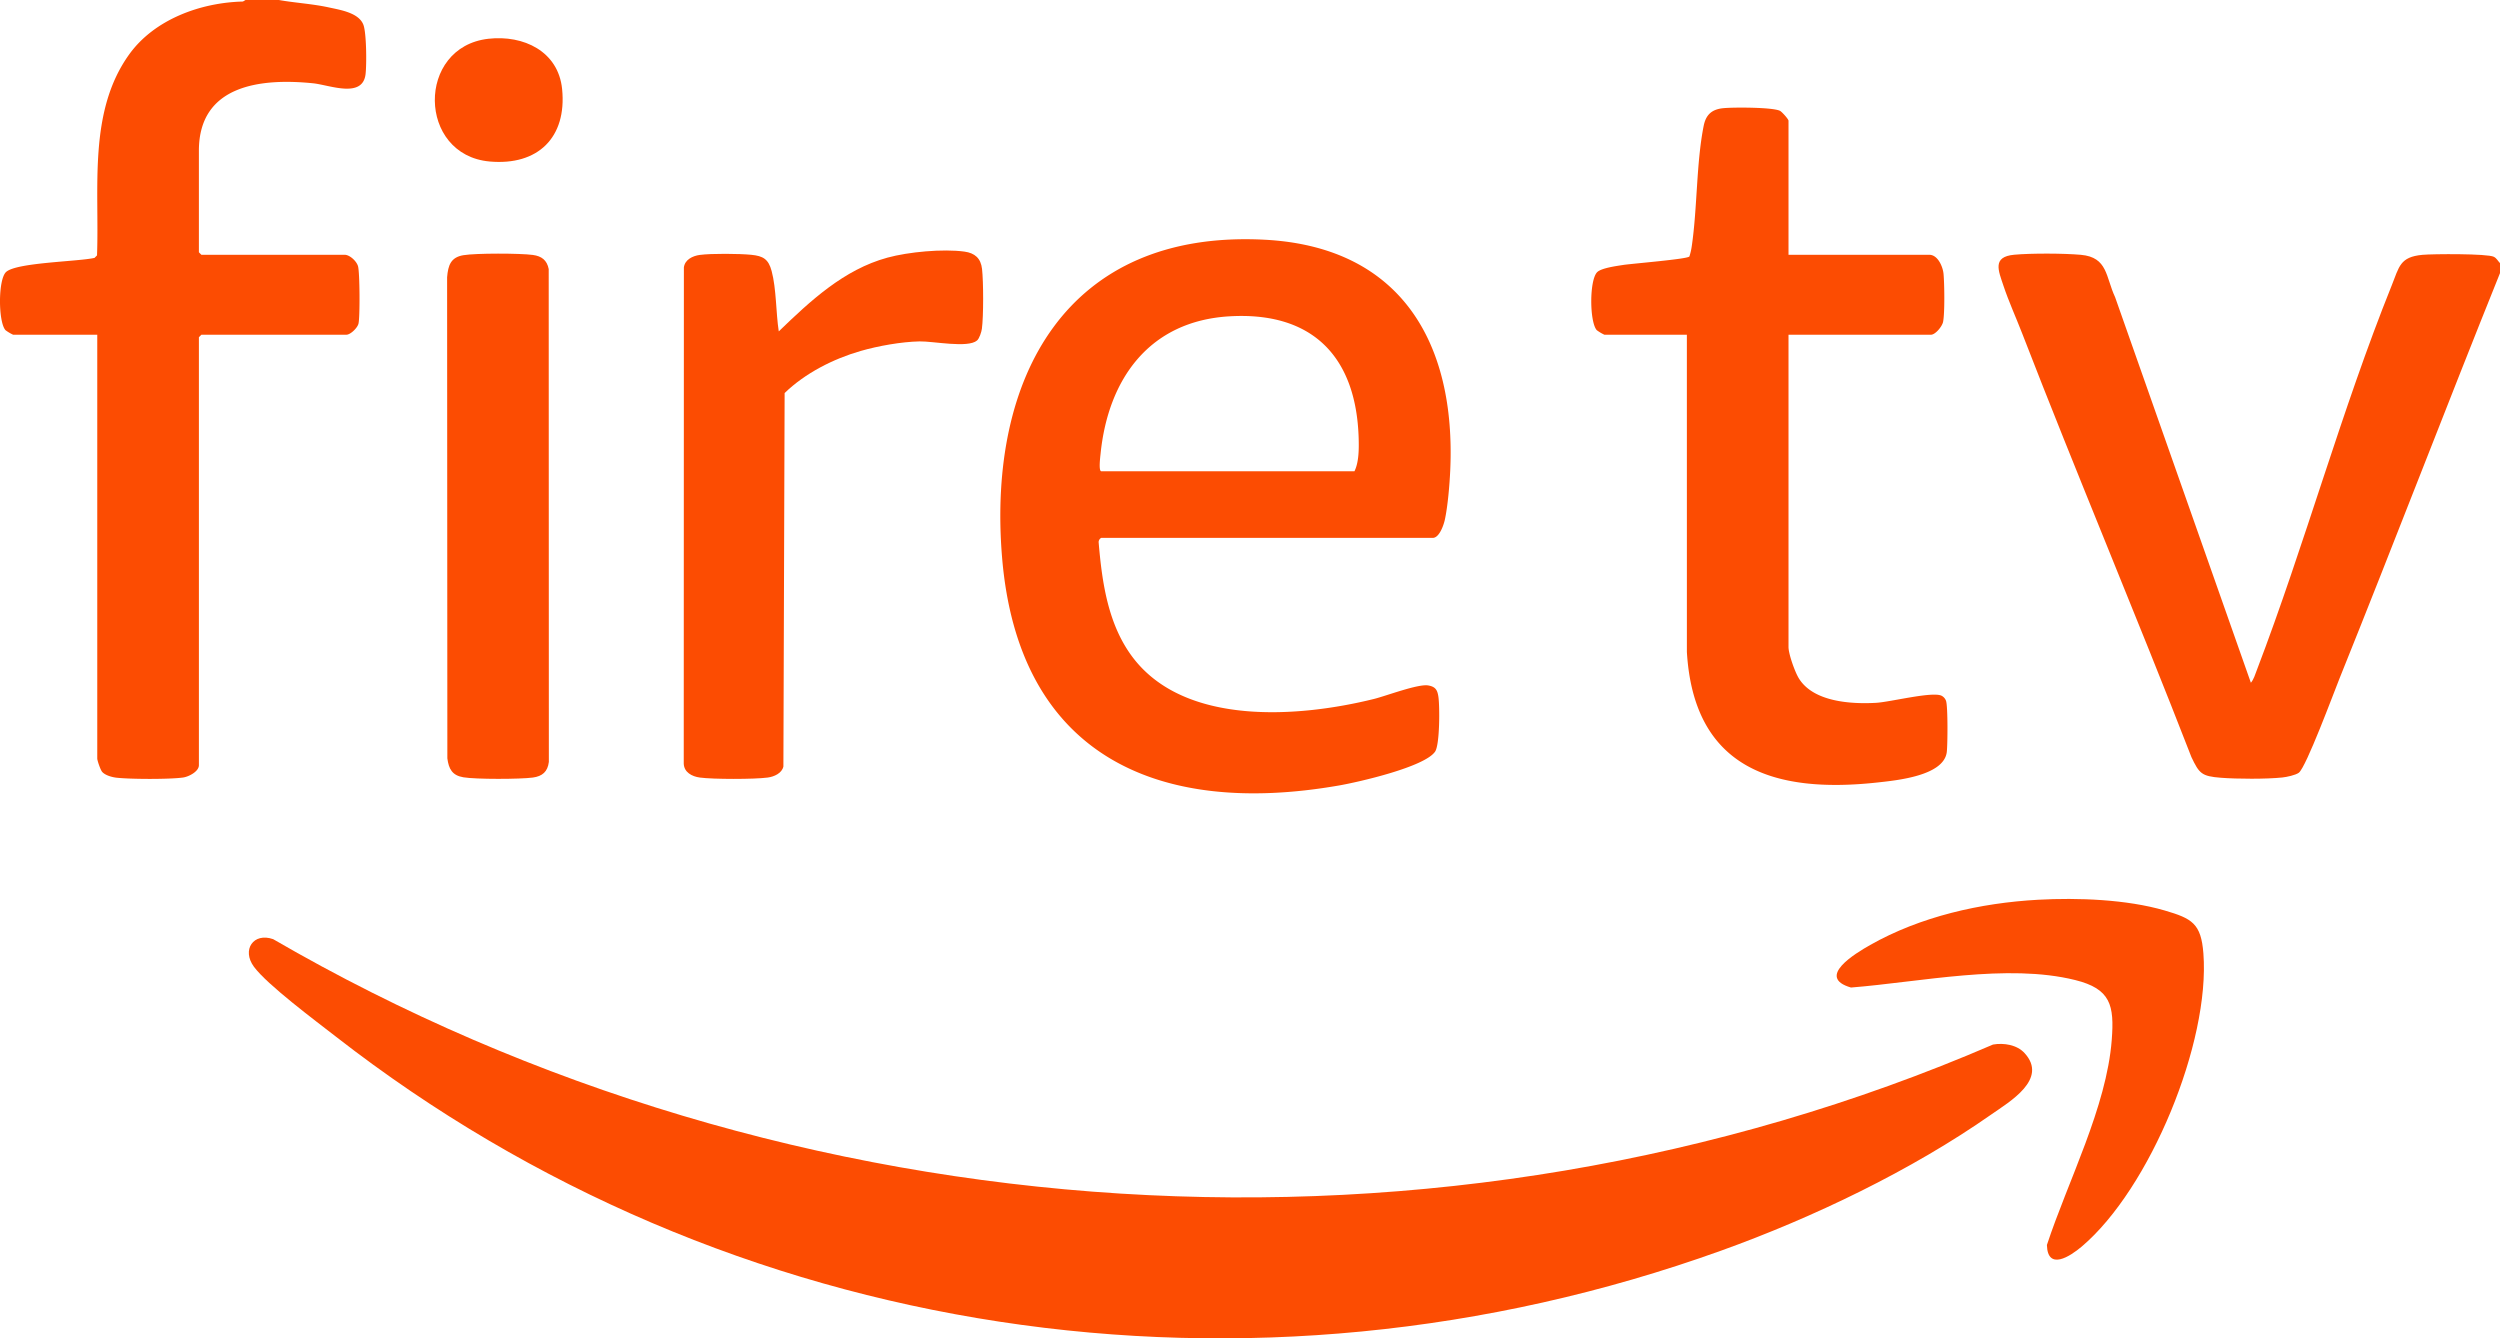 <svg xmlns="http://www.w3.org/2000/svg" xmlns:xlink="http://www.w3.org/1999/xlink" width="1840.424" height="985.261" viewBox="0 0 1840.424 985.261"><defs><clipPath id="a"><rect width="1840.424" height="985.261" fill="none"></rect></clipPath></defs><g clip-path="url(#a)"><path d="M263.92,238.187c1.134-5.076.948-37.158-.323-42.068-.982-3.795-6.115-8.55-9.845-8.55H148.26l-1.84-1.839V110.947c0-48.751,46.147-53.468,84.012-49.637,12.074,1.222,36.534,11.453,38.682-6.727.835-7.064.721-30.4-1.634-36.428-3.43-8.781-16.871-10.825-25.339-12.68C229.98,2.81,217.148,2.12,205.3,0H180.766l-1.95,1.133C147.775,1.876,113.7,14.19,95.108,40.05,64.659,82.406,73.275,138.728,71.423,188.01l-1.836,1.844C57.368,192.635,12.2,193.205,4.5,200.208c-6.023,5.484-5.842,36.929-.437,42.865a31.6,31.6,0,0,0,5.582,3.341H71.6v312c0,1.489,2.369,8.423,3.64,9.847,2.226,2.5,7.166,3.885,10.462,4.255,10.371,1.163,38.786,1.259,48.963-.111,4.275-.576,11.76-4.44,11.76-9.088V248.253l1.84-1.839H254.979c3.026,0,8.225-5.021,8.941-8.227" fill="#fc4c02"></path><path d="M1835.877,189.043c-4.725-2.412-44.858-2.15-52.472-1.453-16.77,1.535-17.15,8.757-22.735,22.637-36.894,91.673-63.916,190.55-99.317,283.235-1.168,3.058-2.209,6.657-4.319,9.168l-99.943-283.823c-7.02-14.945-5.321-29.429-25.19-31.218-12.522-1.127-36.613-1.213-49.093-.067-16.362,1.5-11.626,11.677-7.948,22.749,3.808,11.461,9.384,23.755,13.822,35.223,40.4,104.383,84.073,207.565,124.6,311.91,5.76,12.061,7.466,14.05,21.635,15.155,11.889.927,33.546,1.037,45.276-.2,3.1-.326,9.728-1.7,12.124-3.49,5.418-4.054,25.769-59,30.042-69.607,39.952-99.154,78.138-199.057,118.066-298.21V193.7c-1.6-1.588-2.388-3.554-4.547-4.656" fill="#fc4c02"></path><path d="M1467.2,768.963C1061.658,943.993,581.842,912.4,201.073,691.372c-14.54-5.1-23.27,7.887-14.166,20.282,9.824,13.376,45.578,39.955,60.226,51.369C536.4,988.415,921.29,1045,1266.989,920.707c67.714-24.346,140.048-59.013,198.965-100.279,13.323-9.332,42.148-25.946,24.446-45.2-5.633-6.128-15.283-7.634-23.2-6.26" fill="#fc4c02"></path><path d="M985.676,578.259c14.382-2.509,62.891-13.561,70.766-24.9,3.545-5.1,3.468-33.161,2.495-40.191-.724-5.224-2.154-7.615-7.482-8.56-7.414-1.316-31,7.711-39.982,9.938-55.035,13.657-138.889,20.163-177.416-30.4-18.427-24.184-22.808-55.552-25.285-85.117a3.708,3.708,0,0,1,1.88-3.052h244.1c4.8,0,8.014-9.371,8.861-13.211,2.211-10.02,3.529-26.05,4.006-36.452,4.318-94.162-36.533-164.653-136.7-169.839-145.9-7.553-204.074,101.4-193.244,233.589,11.875,144.935,113.137,191.721,248,168.193M810.188,334.219c5.578-55.514,36.107-97.875,94.857-101.349,61.364-3.629,93.545,29.944,95.174,90.115.205,7.546.171,17.39-3.116,23.957H810.652c-1.961-.479-.708-10.3-.464-12.723" fill="#fc4c02"></path><path d="M1181.1,246.414h60.719l.012,233.53c5.085,85.5,63.751,104.476,140.289,96.1,14.471-1.584,49.054-4.947,51.055-22.531.638-5.6.841-33.2-.54-37.461a6.646,6.646,0,0,0-3.431-3.925c-6.931-3.171-37.745,4.69-48.109,5.274-18.554,1.045-46.218-.688-56.861-18.056-2.891-4.717-7.589-17.874-7.589-23.065V246.414h104.878c3.231,0,8.235-6.085,8.917-9.477,1.309-6.506,1-28.121.33-35.317-.5-5.348-4.247-14.051-10.473-14.051H1316.645V88.881c0-1.146-4.776-6.488-6.231-7.259-5.185-2.751-35.166-2.739-42.224-1.938-8.248.937-12.407,4.989-14,12.979-5.416,27.158-4.648,60.135-8.707,88.146a45.541,45.541,0,0,1-1.8,8.012c-1.5,1.97-42.481,5.24-48.936,6.26-4.661.737-15.564,2.186-18.8,5.127-6.023,5.483-5.842,36.929-.437,42.865a31.6,31.6,0,0,0,5.582,3.341" fill="#fc4c02"></path><path d="M515.137,572.407c9.837,1.332,40.238,1.331,50.077,0,4.628-.626,10.381-3.108,11.5-8.123l.9-274.938c15.134-14.65,35.854-25.181,56.078-31,12.9-3.709,29.876-6.739,43.265-7.015,10.008-.206,35.6,5.09,42.289-.653,1.773-1.524,3.277-6.31,3.595-8.666,1.245-9.242,1.172-34.624.106-44.026-.886-7.817-5.269-11.713-12.987-12.765-15.818-2.154-41.16.218-56.664,4.45-32.127,8.768-56.782,31.889-79.987,54.287-2.128-13.7-1.735-31.282-5.248-44.417-2.348-8.778-6.217-11.091-15.018-11.962-8.728-.865-29.426-1.052-37.9.094-5.157.7-10.918,3.388-11.689,9.159l-.1,365.285c.184,6.465,6.1,9.516,11.788,10.286" fill="#fc4c02"></path><path d="M392.257,187.676c-9.463-1.273-41.934-1.352-51.118.187-9.393,1.574-11.252,7.556-11.991,16.212l.18,354.206c1.024,7.8,3.571,12.56,11.811,13.94,9.191,1.54,41.648,1.459,51.118.187,6.994-.94,10.928-4.313,11.789-11.511l-.107-362.829c-1.279-6.566-5.213-9.522-11.682-10.392" fill="#fc4c02"></path><path d="M1593.576,670.269c-27.962-8.182-64.143-9.5-93.187-7.9-42.4,2.333-86.616,12.336-123.665,33.327-10.84,6.142-40.2,23.753-14.09,31.3,50.836-4.033,115.062-17.921,165-5.528,26.19,6.5,28.931,18.492,26.964,44.117-3.8,49.5-32.33,104.061-47.73,150.934.505,19.126,16.966,8.521,25.688,1.12,50.3-42.675,94.528-150.352,89.513-215.768-1.69-22.03-8.341-25.7-28.49-31.6" fill="#fc4c02"></path><path d="M360.491,118.9c35.441,3.171,56.9-17.62,53.327-53.3-2.8-27.943-28.537-39.961-54.234-37.065-53.25,6-52.321,85.6.907,90.362" fill="#fc4c02"></path></g></svg>